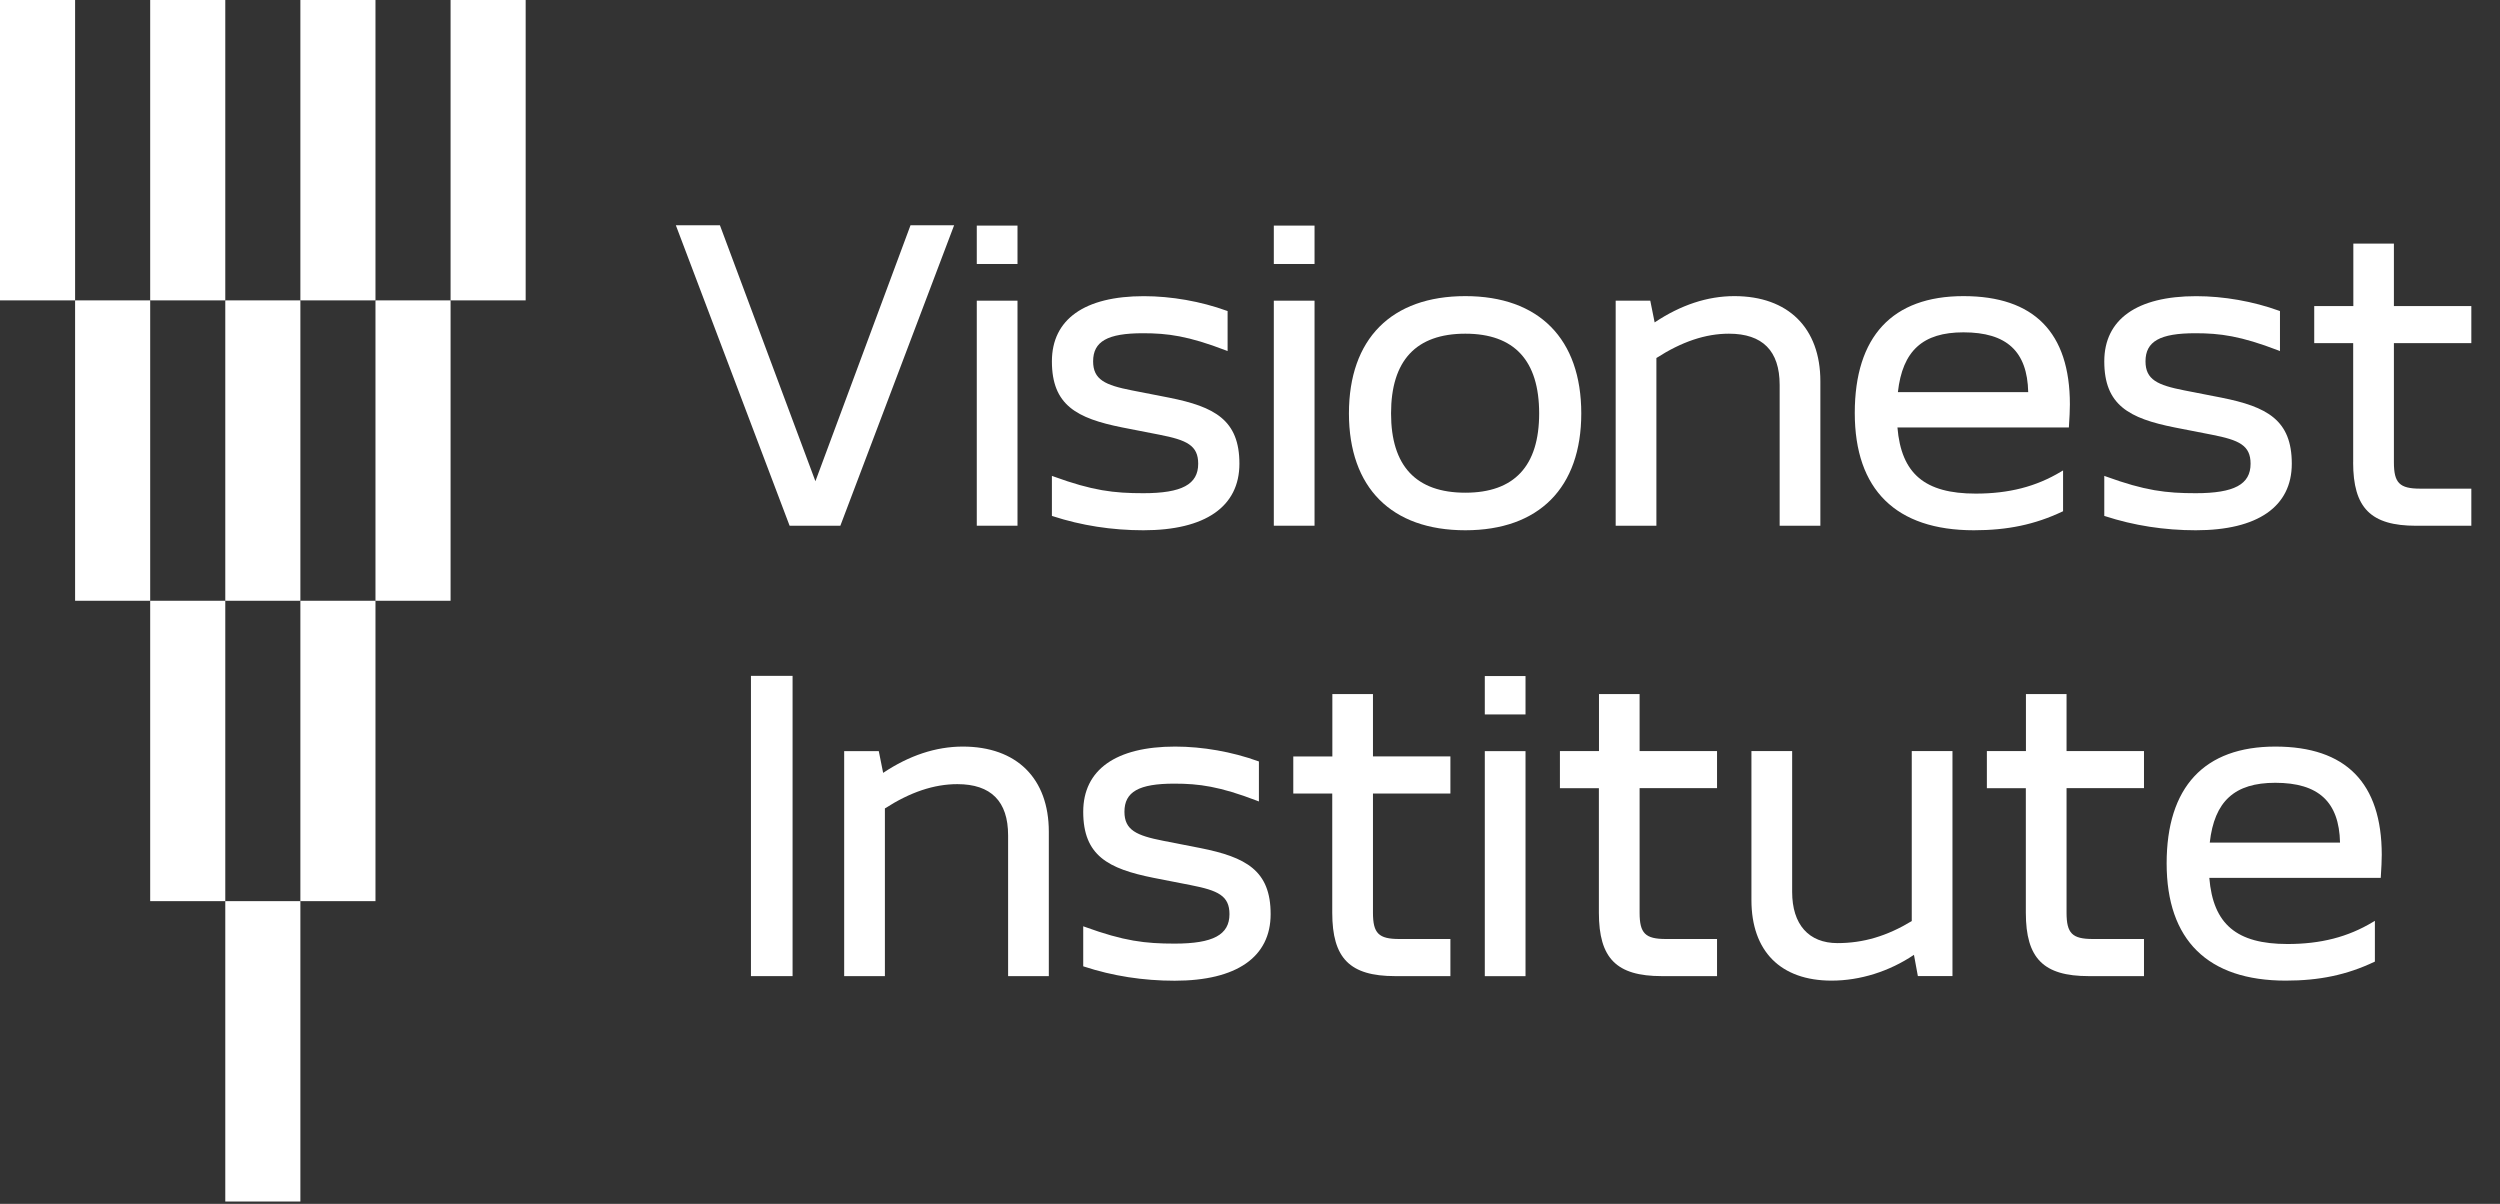 <svg xmlns="http://www.w3.org/2000/svg" width="488" height="235" viewBox="0 0 488 235" fill="none"><rect x="0" y="0" width="488" height="235" fill="#333333" stroke="none"/><path d="M0 0H14.659V58.634H0V0Z" fill="white"></path><path d="M29.317 0H43.976V58.634H29.317V0Z" fill="white"></path><path d="M58.634 0H73.293V58.634H58.634V0Z" fill="white"></path><path d="M87.952 0H102.61V58.634H87.952V0Z" fill="white"></path><path d="M14.659 58.634H29.317V117.269H14.659V58.634Z" fill="white"></path><path d="M43.976 58.634H58.634V117.269H43.976V58.634Z" fill="white"></path><path d="M73.293 58.634H87.952V117.269H73.293V58.634Z" fill="white"></path><path d="M29.317 117.269H43.976V175.903H29.317V117.269Z" fill="white"></path><path d="M58.634 117.269H73.293V175.903H58.634V117.269Z" fill="white"></path><path d="M43.976 175.903H58.634V234.538H43.976V175.903Z" fill="white"></path><path d="M154.135 102.618H164.038L186.108 44.328L186.245 43.976H177.73L159.169 93.937L140.531 43.976H131.927L154.066 102.452L154.135 102.618Z" fill="white"></path><path d="M198.616 58.693H190.668V102.619H198.616V58.693Z" fill="white"></path><path d="M256.597 58.693H248.649V102.619H256.597V58.693Z" fill="white"></path><path d="M297.781 146.622H289.833V190.547H297.781V146.622Z" fill="white"></path><path d="M198.616 44.036H190.668V51.53H198.616V44.036Z" fill="white"></path><path d="M256.597 44.036H248.649V51.53H256.597V44.036Z" fill="white"></path><path d="M297.781 131.965H289.833V139.458H297.781V131.965Z" fill="white"></path><path d="M223.193 103.508C235.276 103.508 241.934 98.894 241.934 90.515C241.934 81.98 237.104 79.399 228.198 77.62L220.944 76.202C215.714 75.176 213.377 74.11 213.377 70.532C213.377 66.641 216.193 65.047 223.105 65.047C227.934 65.047 231.942 65.576 239.275 68.391L239.627 68.528V60.717L239.451 60.658C234.387 58.82 228.638 57.813 223.271 57.813C211.695 57.813 205.331 62.33 205.331 70.542C205.331 79.077 210.161 81.658 219.067 83.437L226.321 84.855C231.659 85.901 233.888 86.927 233.888 90.525C233.888 94.553 230.691 96.273 223.183 96.273C217.385 96.273 213.289 95.785 205.683 93.018L205.331 92.891V100.702L205.507 100.761C211.089 102.579 217.033 103.508 223.193 103.508Z" fill="white"></path><path d="M286.032 103.508C300.413 103.508 308.665 95.198 308.665 80.7C308.665 66.153 300.413 57.803 286.032 57.803C271.593 57.803 263.312 66.153 263.312 80.7C263.322 95.189 271.593 103.508 286.032 103.508ZM286.032 65.136C295.594 65.136 300.443 70.376 300.443 80.7C300.443 90.965 295.594 96.176 286.032 96.176C276.412 96.176 271.534 90.965 271.534 80.7C271.534 70.376 276.412 65.136 286.032 65.136Z" fill="white"></path><path d="M323.338 69.877C328.294 66.69 332.919 65.136 337.484 65.136C344.054 65.136 347.388 68.499 347.388 75.127V102.619H355.336V74.423C355.336 64.021 349.059 57.803 338.54 57.803C333.3 57.803 328.07 59.534 322.986 62.936L322.135 58.693H315.38V102.619H323.328V69.877H323.338Z" fill="white"></path><path d="M385.299 103.508C391.898 103.508 397.226 102.384 402.564 99.862L402.711 99.793V91.825L402.32 92.06C397.442 94.993 392.143 96.352 385.661 96.352C375.718 96.352 371.133 92.48 370.38 83.437H403.845L403.874 82.919C403.962 81.511 404.041 80.182 404.041 78.93C404.041 64.911 397.05 57.803 383.266 57.803C369.383 57.803 362.051 65.693 362.051 80.612C362.051 95.589 370.087 103.508 385.299 103.508ZM370.468 76.545C371.368 68.469 375.327 64.872 383.266 64.872C391.713 64.872 395.731 68.587 395.907 76.545H370.468Z" fill="white"></path><path d="M428.617 103.508C440.701 103.508 447.358 98.894 447.358 90.515C447.358 81.98 442.529 79.399 433.623 77.62L426.369 76.202C421.138 75.176 418.802 74.11 418.802 70.532C418.802 66.641 421.617 65.047 428.529 65.047C433.359 65.047 437.367 65.576 444.699 68.391L445.051 68.528V60.717L444.875 60.658C439.811 58.82 434.063 57.813 428.695 57.813C417.12 57.813 410.756 62.33 410.756 70.542C410.756 79.077 415.585 81.658 424.491 83.437L431.746 84.855C437.083 85.901 439.313 86.927 439.313 90.525C439.313 94.553 436.116 96.273 428.607 96.273C422.81 96.273 418.714 95.785 411.108 93.018L410.756 92.891V100.702L410.932 100.761C416.514 102.579 422.458 103.508 428.617 103.508Z" fill="white"></path><path d="M459.332 90.251C459.332 99.157 462.773 102.628 471.621 102.628H482.404V95.384H472.423C468.395 95.384 467.29 94.279 467.29 90.251V66.983H482.404V59.739H467.29V47.548H459.371V59.739H451.736V66.983H459.342V90.251H459.332Z" fill="white"></path><path d="M154.71 131.928H146.586V190.538H154.71V131.928Z" fill="white"></path><path d="M187.944 145.732C182.704 145.732 177.473 147.463 172.389 150.865L171.539 146.622H164.783V190.547H172.732V157.806C177.688 154.619 182.313 153.065 186.878 153.065C193.448 153.065 196.782 156.428 196.782 163.056V190.547H204.73V162.352C204.73 151.94 198.453 145.732 187.944 145.732Z" fill="white"></path><path d="M234.302 165.539L227.058 164.122C221.827 163.095 219.491 162.03 219.491 158.452C219.491 154.561 222.306 152.967 229.218 152.967C234.048 152.967 238.046 153.495 245.389 156.31L245.74 156.447V148.636L245.564 148.577C240.5 146.749 234.762 145.732 229.385 145.732C217.819 145.732 211.445 150.249 211.445 158.461C211.445 166.996 216.274 169.577 225.181 171.356L232.425 172.774C237.763 173.82 239.992 174.847 239.992 178.444C239.992 182.472 236.795 184.193 229.297 184.193C223.509 184.193 219.413 183.704 211.797 180.937L211.445 180.81V188.622L211.621 188.68C217.193 190.508 223.137 191.437 229.297 191.437C241.38 191.437 248.028 186.823 248.028 178.444C248.038 169.909 243.208 167.319 234.302 165.539Z" fill="white"></path><path d="M267.994 135.477H260.075V147.658H252.449V154.903H260.055V178.171C260.055 187.077 263.497 190.538 272.334 190.538H283.118V183.293H273.136C269.108 183.293 268.003 182.189 268.003 178.161V154.893H283.118V147.649H268.003V135.477H267.994Z" fill="white"></path><path d="M320.041 135.477H312.122V146.612H304.496V153.857H312.102V178.171C312.102 187.077 315.543 190.538 324.381 190.538H335.165V183.293H325.183C321.155 183.293 320.05 182.189 320.05 178.161V153.847H335.165V146.603H320.05V135.477H320.041Z" fill="white"></path><path d="M373.174 179.794C368.334 182.727 363.72 184.095 358.675 184.095C353.054 184.095 349.828 180.449 349.828 174.104V146.613H341.879V175.688C341.879 185.689 347.579 191.418 357.522 191.418C363.094 191.418 368.784 189.629 373.604 186.383L374.366 190.528H381.122V146.603H373.174V179.794Z" fill="white"></path><path d="M403.381 135.477H395.463V146.612H387.837V153.857H395.443V178.171C395.443 187.077 398.884 190.538 407.722 190.538H418.506V183.293H408.524C404.496 183.293 403.391 182.189 403.391 178.161V153.847H418.506V146.603H403.391V135.477H403.381Z" fill="white"></path><path d="M444.143 145.732C430.27 145.732 422.928 153.622 422.928 168.531C422.928 183.508 430.964 191.418 446.176 191.418C452.775 191.418 458.094 190.293 463.432 187.771L463.578 187.703V179.745L463.187 179.979C458.309 182.912 453.01 184.271 446.528 184.271C436.586 184.271 432 180.409 431.257 171.356H464.722L464.751 170.838C464.839 169.43 464.918 168.101 464.918 166.849C464.908 152.84 457.928 145.732 444.143 145.732ZM431.345 164.474C432.245 156.398 436.195 152.801 444.133 152.801C452.58 152.801 456.598 156.516 456.774 164.474H431.345Z" fill="white"></path></svg>